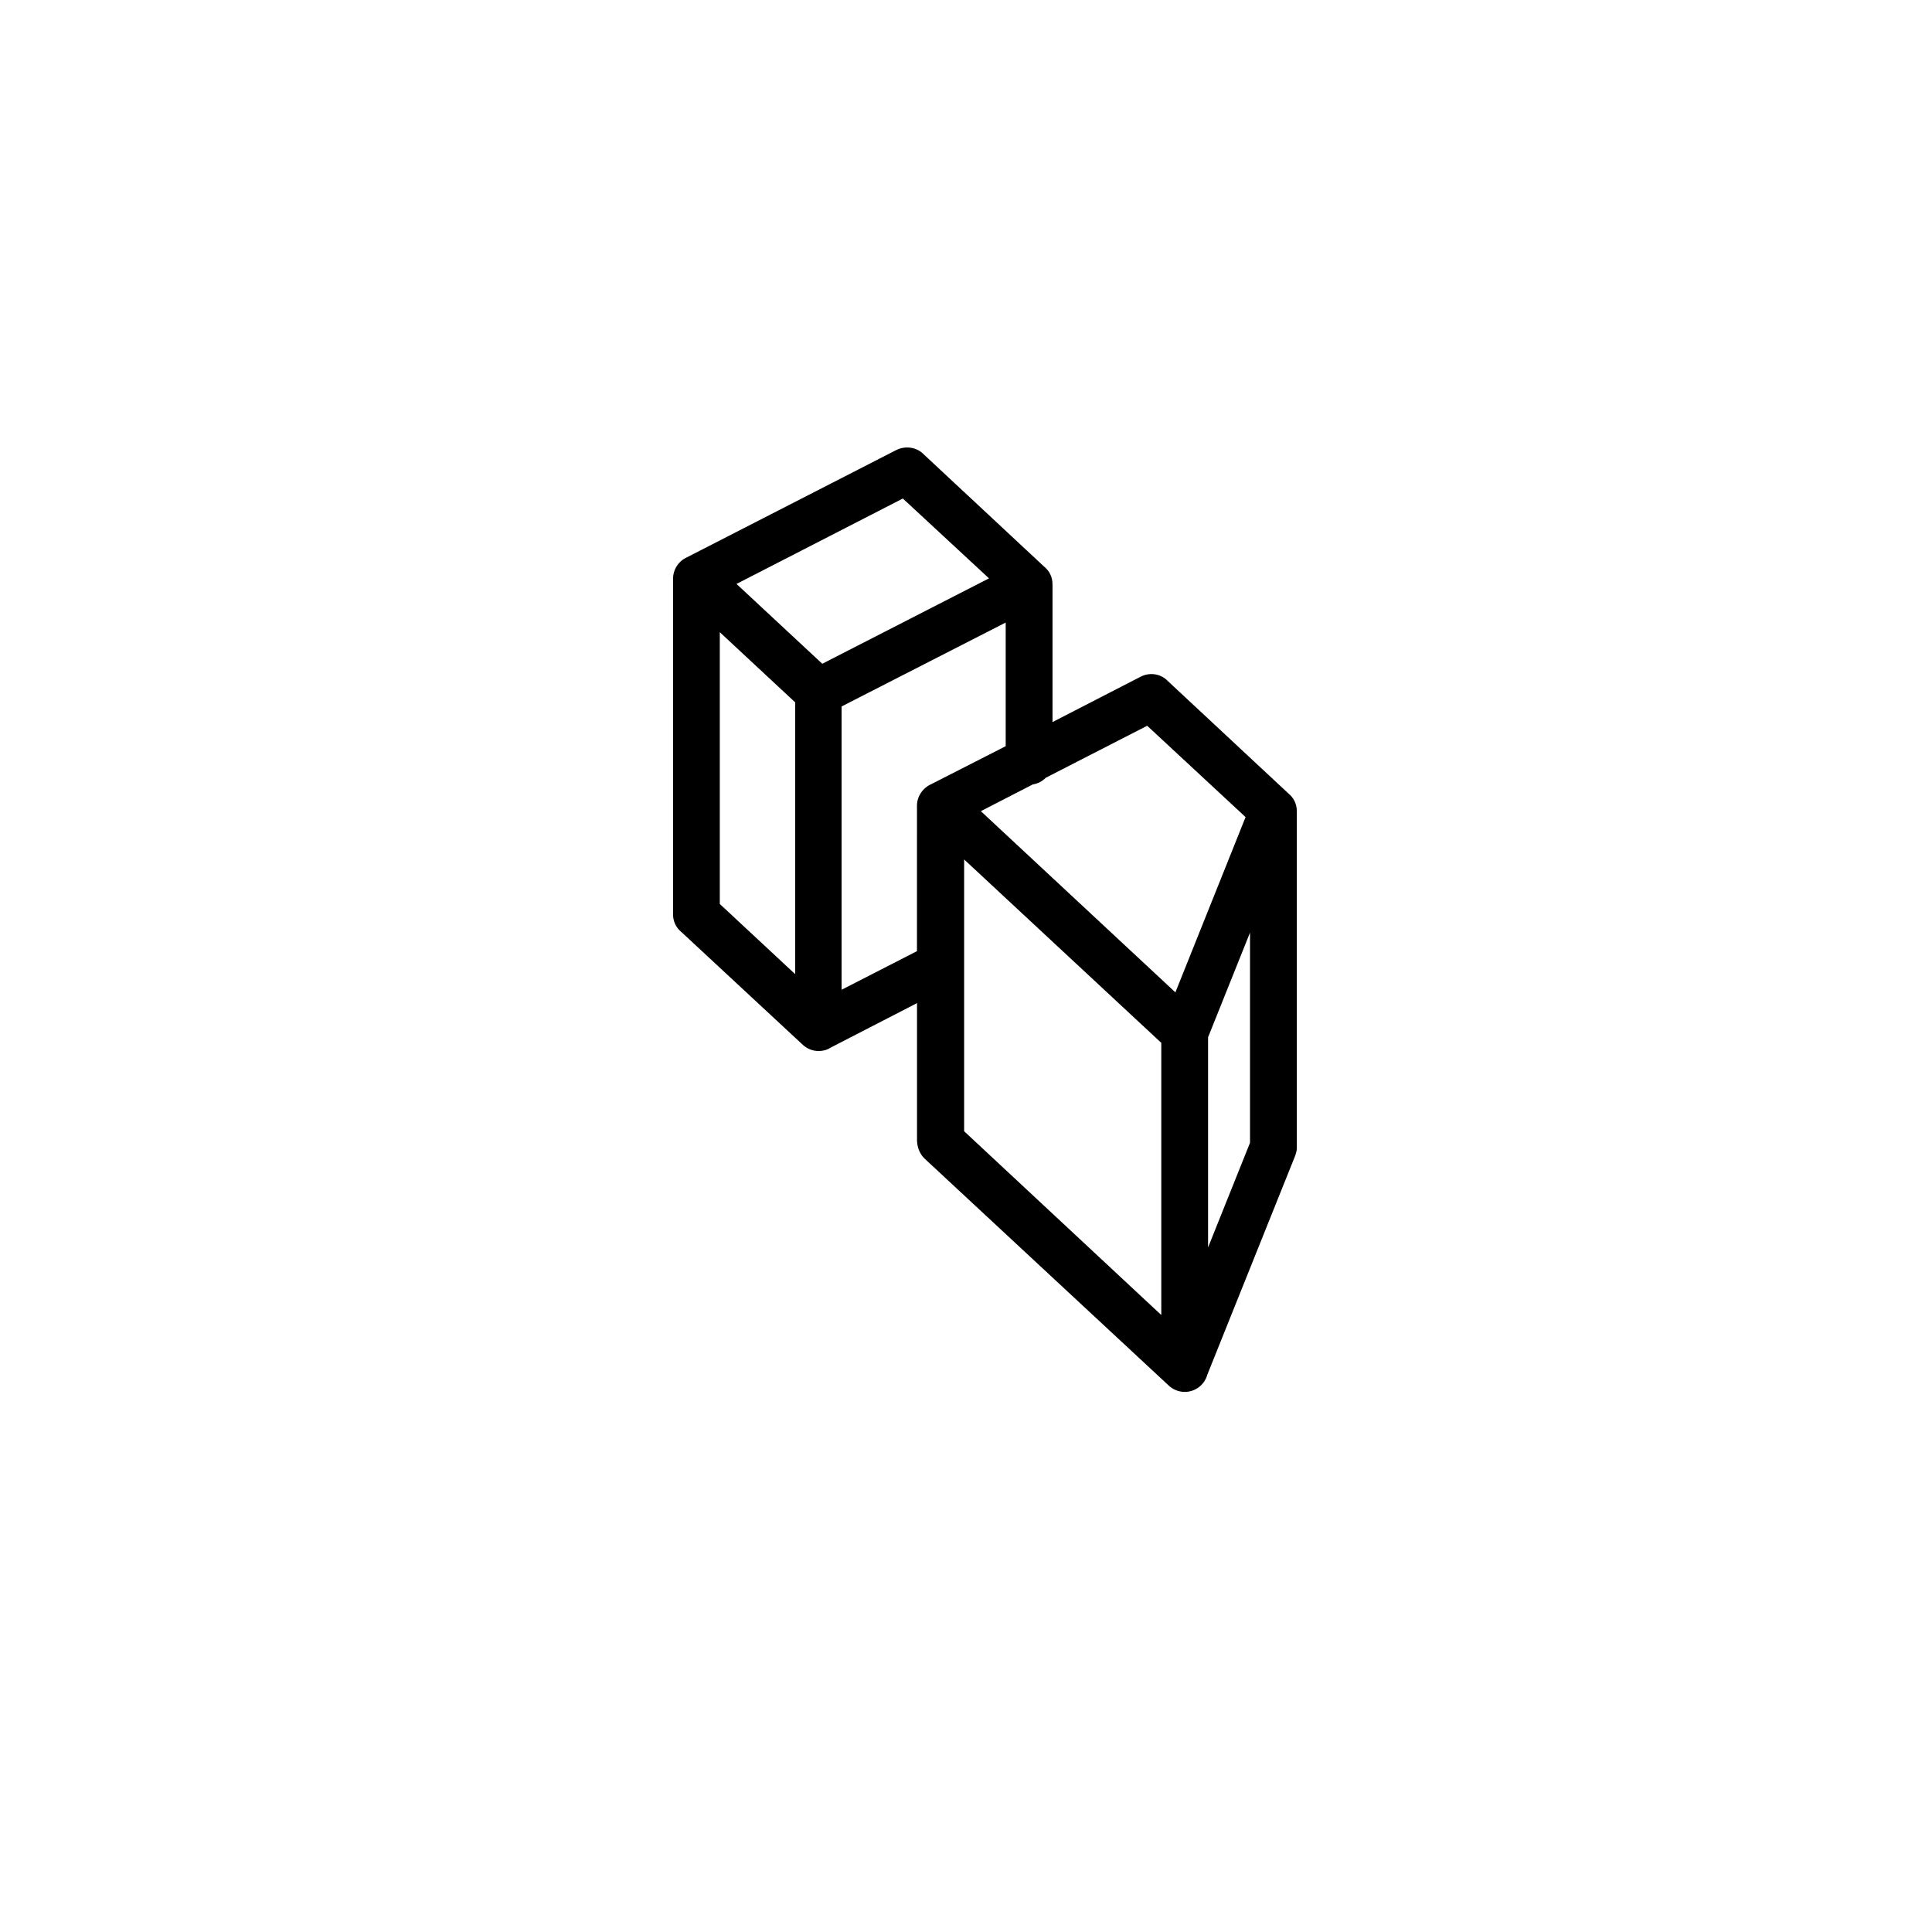 <?xml version="1.0" encoding="UTF-8"?>
<!-- Uploaded to: SVG Repo, www.svgrepo.com, Generator: SVG Repo Mixer Tools -->
<svg fill="#000000" width="800px" height="800px" version="1.1" viewBox="144 144 512 512" xmlns="http://www.w3.org/2000/svg">
 <path d="m389.27 451.27 64.254 59.73c1.18 1.18 2.754 1.871 4.43 1.871 2.656 0 5.019-1.672 5.902-4.231v-0.098l23.418-58.352c0.195-0.59 0.395-1.277 0.395-1.871v-0.395-88.953c0-1.871-0.789-3.543-2.262-4.723l-32.078-29.914-0.195-0.195c-1.871-1.672-4.625-1.969-6.887-0.789l-23.32 12.004v-36.508c0-1.871-0.789-3.543-2.262-4.723l-32.078-29.914-0.098-0.098c-1.871-1.672-4.625-1.969-6.887-0.887l-55.496 28.438c-2.262 0.984-3.738 3.246-3.738 5.707v88.953c0 1.871 0.789 3.543 2.262 4.723l31.883 29.617c1.18 1.18 2.754 1.871 4.43 1.871 1.18 0 2.262-0.297 3.148-0.887l22.926-11.809v36.508c0.09 1.969 0.875 3.742 2.254 4.922zm16.824-154-44.184 22.633-22.73-21.156 44.082-22.633zm-15.25 54.512c-2.262 0.984-3.836 3.246-3.836 5.707l-0.004 38.574-19.977 10.234v-75.078l43.492-22.238v32.766zm84.426 39.359v55.695l-11.121 27.75v-55.695zm-71.34-32.176 13.777-7.086c1.277-0.195 2.461-0.789 3.445-1.77l26.863-13.777 26.074 24.207-18.598 46.445zm47.824 61.402v72.129l-52.25-48.707v-72.027zm-97.023-90.234v72.027l-19.977-18.598v-72.027z"/>
</svg>
